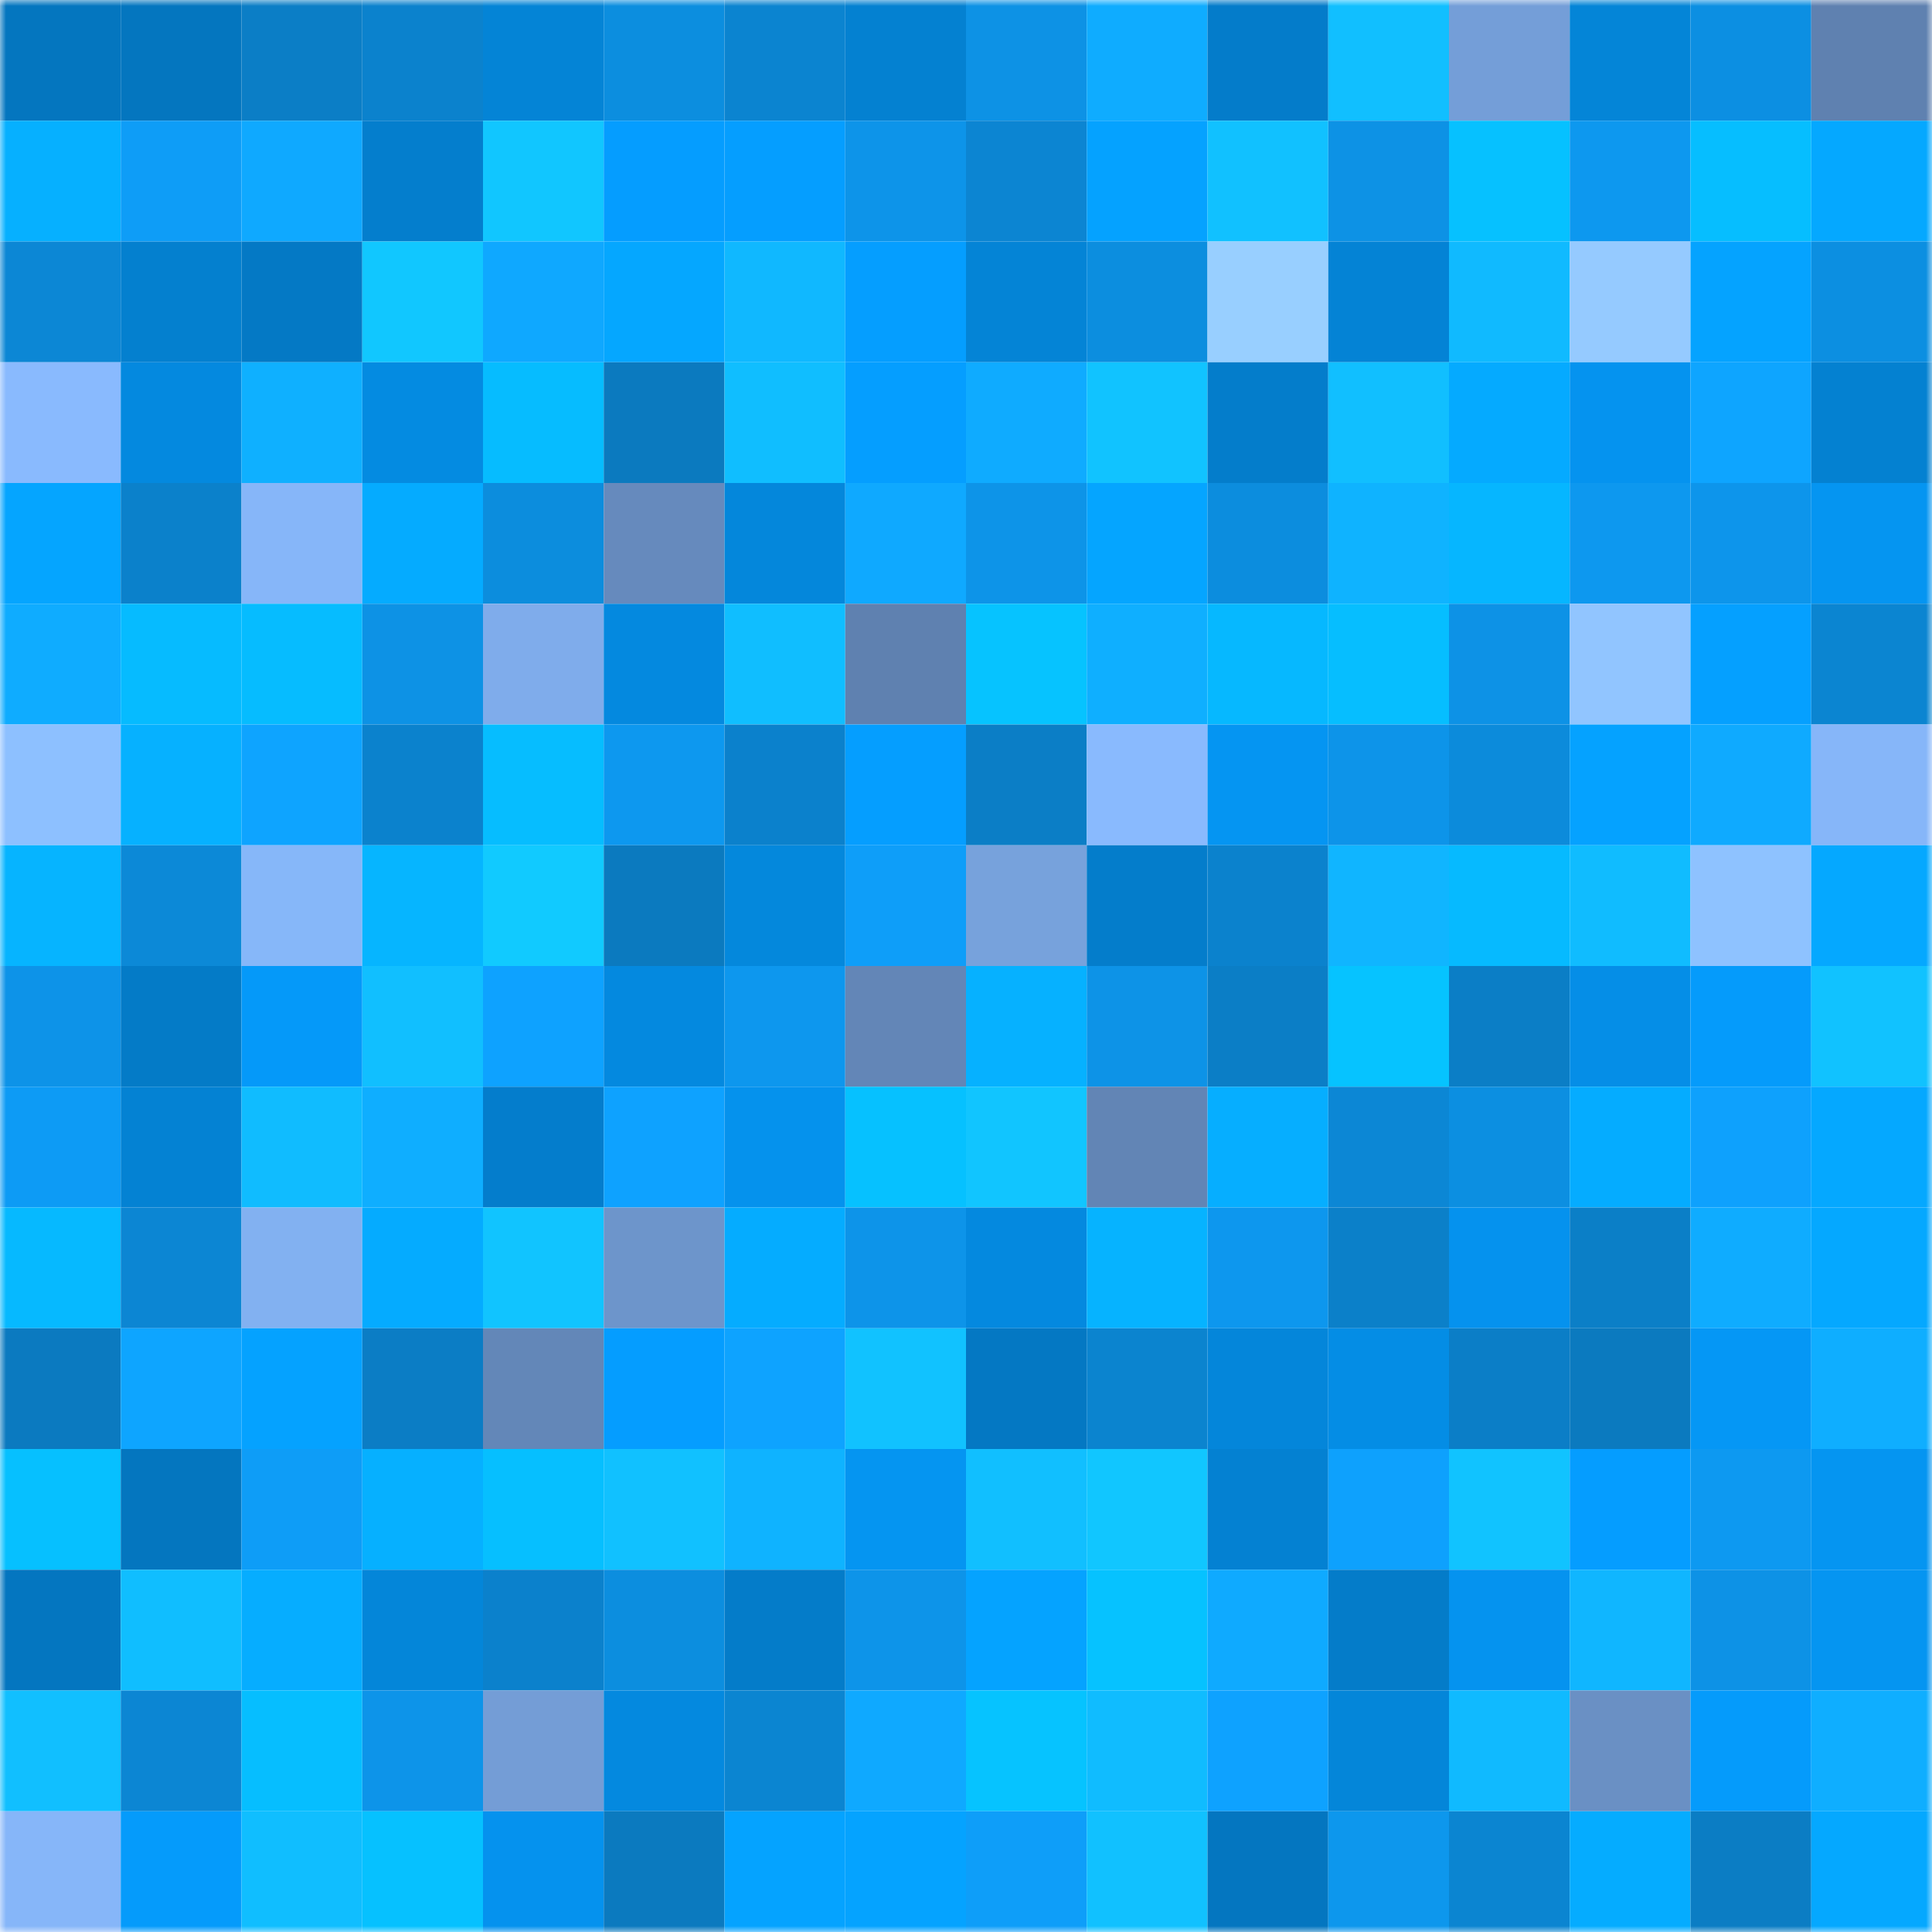 <svg viewBox="0 0 160 160" fill="none" role="img" xmlns="http://www.w3.org/2000/svg" width="240" height="240" name="ens%2Cnftramo.eth"><mask id="1399411498" mask-type="alpha" maskUnits="userSpaceOnUse" x="0" y="0" width="160" height="160"><rect width="160" height="160" fill="#FFFFFF"></rect></mask><g mask="url(#1399411498)"><rect x="0" y="0" width="10" height="10" fill="#0476bf"></rect><rect x="10" y="0" width="10" height="10" fill="#0476bf"></rect><rect x="20" y="0" width="10" height="10" fill="#0b7ec6"></rect><rect x="30" y="0" width="10" height="10" fill="#0b82cd"></rect><rect x="40" y="0" width="10" height="10" fill="#0484d6"></rect><rect x="50" y="0" width="10" height="10" fill="#0c8edf"></rect><rect x="60" y="0" width="10" height="10" fill="#0b84d0"></rect><rect x="70" y="0" width="10" height="10" fill="#0481d1"></rect><rect x="80" y="0" width="10" height="10" fill="#0d92e5"></rect><rect x="90" y="0" width="10" height="10" fill="#0facff"></rect><rect x="100" y="0" width="10" height="10" fill="#047cca"></rect><rect x="110" y="0" width="10" height="10" fill="#11bfff"></rect><rect x="120" y="0" width="10" height="10" fill="#749ed8"></rect><rect x="130" y="0" width="10" height="10" fill="#0485d7"></rect><rect x="140" y="0" width="10" height="10" fill="#0c8fe2"></rect><rect x="150" y="0" width="10" height="10" fill="#5f81b0"></rect><rect x="0" y="10" width="10" height="10" fill="#06b0ff"></rect><rect x="10" y="10" width="10" height="10" fill="#0e9df7"></rect><rect x="20" y="10" width="10" height="10" fill="#0fa9ff"></rect><rect x="30" y="10" width="10" height="10" fill="#047ecd"></rect><rect x="40" y="10" width="10" height="10" fill="#11c6ff"></rect><rect x="50" y="10" width="10" height="10" fill="#059dff"></rect><rect x="60" y="10" width="10" height="10" fill="#059eff"></rect><rect x="70" y="10" width="10" height="10" fill="#0d94e9"></rect><rect x="80" y="10" width="10" height="10" fill="#0c85d2"></rect><rect x="90" y="10" width="10" height="10" fill="#05a2ff"></rect><rect x="100" y="10" width="10" height="10" fill="#11c1ff"></rect><rect x="110" y="10" width="10" height="10" fill="#0d92e5"></rect><rect x="120" y="10" width="10" height="10" fill="#06c1ff"></rect><rect x="130" y="10" width="10" height="10" fill="#0d98ef"></rect><rect x="140" y="10" width="10" height="10" fill="#06beff"></rect><rect x="150" y="10" width="10" height="10" fill="#05a8ff"></rect><rect x="0" y="20" width="10" height="10" fill="#0c87d5"></rect><rect x="10" y="20" width="10" height="10" fill="#0480cf"></rect><rect x="20" y="20" width="10" height="10" fill="#0479c5"></rect><rect x="30" y="20" width="10" height="10" fill="#11c7ff"></rect><rect x="40" y="20" width="10" height="10" fill="#0fa8ff"></rect><rect x="50" y="20" width="10" height="10" fill="#05a7ff"></rect><rect x="60" y="20" width="10" height="10" fill="#10b8ff"></rect><rect x="70" y="20" width="10" height="10" fill="#059eff"></rect><rect x="80" y="20" width="10" height="10" fill="#0484d6"></rect><rect x="90" y="20" width="10" height="10" fill="#0c8edf"></rect><rect x="100" y="20" width="10" height="10" fill="#98cfff"></rect><rect x="110" y="20" width="10" height="10" fill="#0483d5"></rect><rect x="120" y="20" width="10" height="10" fill="#10baff"></rect><rect x="130" y="20" width="10" height="10" fill="#95caff"></rect><rect x="140" y="20" width="10" height="10" fill="#05a3ff"></rect><rect x="150" y="20" width="10" height="10" fill="#0c8fe1"></rect><rect x="0" y="30" width="10" height="10" fill="#89bafe"></rect><rect x="10" y="30" width="10" height="10" fill="#0489df"></rect><rect x="20" y="30" width="10" height="10" fill="#0fb0ff"></rect><rect x="30" y="30" width="10" height="10" fill="#048be1"></rect><rect x="40" y="30" width="10" height="10" fill="#06bcff"></rect><rect x="50" y="30" width="10" height="10" fill="#0b7abf"></rect><rect x="60" y="30" width="10" height="10" fill="#10beff"></rect><rect x="70" y="30" width="10" height="10" fill="#059eff"></rect><rect x="80" y="30" width="10" height="10" fill="#0fabff"></rect><rect x="90" y="30" width="10" height="10" fill="#11c3ff"></rect><rect x="100" y="30" width="10" height="10" fill="#047dcb"></rect><rect x="110" y="30" width="10" height="10" fill="#11bfff"></rect><rect x="120" y="30" width="10" height="10" fill="#05aaff"></rect><rect x="130" y="30" width="10" height="10" fill="#0593ef"></rect><rect x="140" y="30" width="10" height="10" fill="#0ea5ff"></rect><rect x="150" y="30" width="10" height="10" fill="#0481d1"></rect><rect x="0" y="40" width="10" height="10" fill="#05a5ff"></rect><rect x="10" y="40" width="10" height="10" fill="#0b81cb"></rect><rect x="20" y="40" width="10" height="10" fill="#86b6f9"></rect><rect x="30" y="40" width="10" height="10" fill="#05abff"></rect><rect x="40" y="40" width="10" height="10" fill="#0c8ddd"></rect><rect x="50" y="40" width="10" height="10" fill="#668abd"></rect><rect x="60" y="40" width="10" height="10" fill="#0487db"></rect><rect x="70" y="40" width="10" height="10" fill="#0fa9ff"></rect><rect x="80" y="40" width="10" height="10" fill="#0d94e8"></rect><rect x="90" y="40" width="10" height="10" fill="#05a5ff"></rect><rect x="100" y="40" width="10" height="10" fill="#0c8dde"></rect><rect x="110" y="40" width="10" height="10" fill="#0fb3ff"></rect><rect x="120" y="40" width="10" height="10" fill="#06b6ff"></rect><rect x="130" y="40" width="10" height="10" fill="#0d98ef"></rect><rect x="140" y="40" width="10" height="10" fill="#0d95eb"></rect><rect x="150" y="40" width="10" height="10" fill="#0595f1"></rect><rect x="0" y="50" width="10" height="10" fill="#0facff"></rect><rect x="10" y="50" width="10" height="10" fill="#06bbff"></rect><rect x="20" y="50" width="10" height="10" fill="#06bcff"></rect><rect x="30" y="50" width="10" height="10" fill="#0d92e5"></rect><rect x="40" y="50" width="10" height="10" fill="#7faceb"></rect><rect x="50" y="50" width="10" height="10" fill="#0489df"></rect><rect x="60" y="50" width="10" height="10" fill="#10beff"></rect><rect x="70" y="50" width="10" height="10" fill="#5f81b0"></rect><rect x="80" y="50" width="10" height="10" fill="#06c3ff"></rect><rect x="90" y="50" width="10" height="10" fill="#0fafff"></rect><rect x="100" y="50" width="10" height="10" fill="#06b8ff"></rect><rect x="110" y="50" width="10" height="10" fill="#06beff"></rect><rect x="120" y="50" width="10" height="10" fill="#0d92e6"></rect><rect x="130" y="50" width="10" height="10" fill="#91c5ff"></rect><rect x="140" y="50" width="10" height="10" fill="#05a0ff"></rect><rect x="150" y="50" width="10" height="10" fill="#0b85d1"></rect><rect x="0" y="60" width="10" height="10" fill="#8dc0ff"></rect><rect x="10" y="60" width="10" height="10" fill="#06b1ff"></rect><rect x="20" y="60" width="10" height="10" fill="#0ea4ff"></rect><rect x="30" y="60" width="10" height="10" fill="#0b82cd"></rect><rect x="40" y="60" width="10" height="10" fill="#06bdff"></rect><rect x="50" y="60" width="10" height="10" fill="#0d98ef"></rect><rect x="60" y="60" width="10" height="10" fill="#0b81cc"></rect><rect x="70" y="60" width="10" height="10" fill="#059eff"></rect><rect x="80" y="60" width="10" height="10" fill="#0b7ec6"></rect><rect x="90" y="60" width="10" height="10" fill="#89bafe"></rect><rect x="100" y="60" width="10" height="10" fill="#0595f2"></rect><rect x="110" y="60" width="10" height="10" fill="#0d94e9"></rect><rect x="120" y="60" width="10" height="10" fill="#0c8bdb"></rect><rect x="130" y="60" width="10" height="10" fill="#05a2ff"></rect><rect x="140" y="60" width="10" height="10" fill="#0faaff"></rect><rect x="150" y="60" width="10" height="10" fill="#86b6f9"></rect><rect x="0" y="70" width="10" height="10" fill="#06b4ff"></rect><rect x="10" y="70" width="10" height="10" fill="#0c89d7"></rect><rect x="20" y="70" width="10" height="10" fill="#86b7f9"></rect><rect x="30" y="70" width="10" height="10" fill="#06b5ff"></rect><rect x="40" y="70" width="10" height="10" fill="#11caff"></rect><rect x="50" y="70" width="10" height="10" fill="#0b7abf"></rect><rect x="60" y="70" width="10" height="10" fill="#0488dc"></rect><rect x="70" y="70" width="10" height="10" fill="#0e9ef9"></rect><rect x="80" y="70" width="10" height="10" fill="#77a2dc"></rect><rect x="90" y="70" width="10" height="10" fill="#047dcb"></rect><rect x="100" y="70" width="10" height="10" fill="#0b82cd"></rect><rect x="110" y="70" width="10" height="10" fill="#10b5ff"></rect><rect x="120" y="70" width="10" height="10" fill="#06baff"></rect><rect x="130" y="70" width="10" height="10" fill="#10bcff"></rect><rect x="140" y="70" width="10" height="10" fill="#8ec2ff"></rect><rect x="150" y="70" width="10" height="10" fill="#05a8ff"></rect><rect x="0" y="80" width="10" height="10" fill="#0d93e8"></rect><rect x="10" y="80" width="10" height="10" fill="#047bc7"></rect><rect x="20" y="80" width="10" height="10" fill="#0599f9"></rect><rect x="30" y="80" width="10" height="10" fill="#11bfff"></rect><rect x="40" y="80" width="10" height="10" fill="#0ea2ff"></rect><rect x="50" y="80" width="10" height="10" fill="#0489df"></rect><rect x="60" y="80" width="10" height="10" fill="#0d97ee"></rect><rect x="70" y="80" width="10" height="10" fill="#6386b7"></rect><rect x="80" y="80" width="10" height="10" fill="#06b1ff"></rect><rect x="90" y="80" width="10" height="10" fill="#0d93e7"></rect><rect x="100" y="80" width="10" height="10" fill="#0b7ec6"></rect><rect x="110" y="80" width="10" height="10" fill="#06c3ff"></rect><rect x="120" y="80" width="10" height="10" fill="#0b7ec6"></rect><rect x="130" y="80" width="10" height="10" fill="#058ee7"></rect><rect x="140" y="80" width="10" height="10" fill="#059bfb"></rect><rect x="150" y="80" width="10" height="10" fill="#11c2ff"></rect><rect x="0" y="90" width="10" height="10" fill="#0d9bf5"></rect><rect x="10" y="90" width="10" height="10" fill="#0482d3"></rect><rect x="20" y="90" width="10" height="10" fill="#10bcff"></rect><rect x="30" y="90" width="10" height="10" fill="#0faeff"></rect><rect x="40" y="90" width="10" height="10" fill="#047dcc"></rect><rect x="50" y="90" width="10" height="10" fill="#0ea2ff"></rect><rect x="60" y="90" width="10" height="10" fill="#0592ed"></rect><rect x="70" y="90" width="10" height="10" fill="#06c1ff"></rect><rect x="80" y="90" width="10" height="10" fill="#11c5ff"></rect><rect x="90" y="90" width="10" height="10" fill="#6285b5"></rect><rect x="100" y="90" width="10" height="10" fill="#06aeff"></rect><rect x="110" y="90" width="10" height="10" fill="#0c87d5"></rect><rect x="120" y="90" width="10" height="10" fill="#0c8fe1"></rect><rect x="130" y="90" width="10" height="10" fill="#05acff"></rect><rect x="140" y="90" width="10" height="10" fill="#0ea1fd"></rect><rect x="150" y="90" width="10" height="10" fill="#05a8ff"></rect><rect x="0" y="100" width="10" height="10" fill="#06b9ff"></rect><rect x="10" y="100" width="10" height="10" fill="#0c86d3"></rect><rect x="20" y="100" width="10" height="10" fill="#82b1f1"></rect><rect x="30" y="100" width="10" height="10" fill="#05abff"></rect><rect x="40" y="100" width="10" height="10" fill="#11c4ff"></rect><rect x="50" y="100" width="10" height="10" fill="#6d95cb"></rect><rect x="60" y="100" width="10" height="10" fill="#05acff"></rect><rect x="70" y="100" width="10" height="10" fill="#0d94e9"></rect><rect x="80" y="100" width="10" height="10" fill="#0489df"></rect><rect x="90" y="100" width="10" height="10" fill="#06b3ff"></rect><rect x="100" y="100" width="10" height="10" fill="#0d97ee"></rect><rect x="110" y="100" width="10" height="10" fill="#0b80c9"></rect><rect x="120" y="100" width="10" height="10" fill="#0592ee"></rect><rect x="130" y="100" width="10" height="10" fill="#0b7fc7"></rect><rect x="140" y="100" width="10" height="10" fill="#0facff"></rect><rect x="150" y="100" width="10" height="10" fill="#05a8ff"></rect><rect x="0" y="110" width="10" height="10" fill="#0b7ac0"></rect><rect x="10" y="110" width="10" height="10" fill="#0ea5ff"></rect><rect x="20" y="110" width="10" height="10" fill="#05a2ff"></rect><rect x="30" y="110" width="10" height="10" fill="#0b7dc5"></rect><rect x="40" y="110" width="10" height="10" fill="#6387b8"></rect><rect x="50" y="110" width="10" height="10" fill="#059dff"></rect><rect x="60" y="110" width="10" height="10" fill="#0ea3ff"></rect><rect x="70" y="110" width="10" height="10" fill="#11c2ff"></rect><rect x="80" y="110" width="10" height="10" fill="#0478c3"></rect><rect x="90" y="110" width="10" height="10" fill="#0b84cf"></rect><rect x="100" y="110" width="10" height="10" fill="#0486da"></rect><rect x="110" y="110" width="10" height="10" fill="#048de5"></rect><rect x="120" y="110" width="10" height="10" fill="#0b7ec7"></rect><rect x="130" y="110" width="10" height="10" fill="#0b7abf"></rect><rect x="140" y="110" width="10" height="10" fill="#0597f5"></rect><rect x="150" y="110" width="10" height="10" fill="#0faeff"></rect><rect x="0" y="120" width="10" height="10" fill="#06c0ff"></rect><rect x="10" y="120" width="10" height="10" fill="#0476bf"></rect><rect x="20" y="120" width="10" height="10" fill="#0e9df7"></rect><rect x="30" y="120" width="10" height="10" fill="#06b0ff"></rect><rect x="40" y="120" width="10" height="10" fill="#06bfff"></rect><rect x="50" y="120" width="10" height="10" fill="#11c1ff"></rect><rect x="60" y="120" width="10" height="10" fill="#0fb3ff"></rect><rect x="70" y="120" width="10" height="10" fill="#0595f1"></rect><rect x="80" y="120" width="10" height="10" fill="#11bfff"></rect><rect x="90" y="120" width="10" height="10" fill="#11c6ff"></rect><rect x="100" y="120" width="10" height="10" fill="#0481d2"></rect><rect x="110" y="120" width="10" height="10" fill="#0ea1fd"></rect><rect x="120" y="120" width="10" height="10" fill="#11c3ff"></rect><rect x="130" y="120" width="10" height="10" fill="#059dff"></rect><rect x="140" y="120" width="10" height="10" fill="#0d99f1"></rect><rect x="150" y="120" width="10" height="10" fill="#0595f1"></rect><rect x="0" y="130" width="10" height="10" fill="#0476c0"></rect><rect x="10" y="130" width="10" height="10" fill="#10beff"></rect><rect x="20" y="130" width="10" height="10" fill="#06adff"></rect><rect x="30" y="130" width="10" height="10" fill="#0486d9"></rect><rect x="40" y="130" width="10" height="10" fill="#0b81cc"></rect><rect x="50" y="130" width="10" height="10" fill="#0c8edf"></rect><rect x="60" y="130" width="10" height="10" fill="#047cc9"></rect><rect x="70" y="130" width="10" height="10" fill="#0d94e9"></rect><rect x="80" y="130" width="10" height="10" fill="#05a3ff"></rect><rect x="90" y="130" width="10" height="10" fill="#06c2ff"></rect><rect x="100" y="130" width="10" height="10" fill="#0faaff"></rect><rect x="110" y="130" width="10" height="10" fill="#047cc9"></rect><rect x="120" y="130" width="10" height="10" fill="#0593ef"></rect><rect x="130" y="130" width="10" height="10" fill="#10b6ff"></rect><rect x="140" y="130" width="10" height="10" fill="#0d92e6"></rect><rect x="150" y="130" width="10" height="10" fill="#0595f1"></rect><rect x="0" y="140" width="10" height="10" fill="#11bfff"></rect><rect x="10" y="140" width="10" height="10" fill="#0c86d3"></rect><rect x="20" y="140" width="10" height="10" fill="#06beff"></rect><rect x="30" y="140" width="10" height="10" fill="#0d94e9"></rect><rect x="40" y="140" width="10" height="10" fill="#749dd6"></rect><rect x="50" y="140" width="10" height="10" fill="#0489df"></rect><rect x="60" y="140" width="10" height="10" fill="#0b85d1"></rect><rect x="70" y="140" width="10" height="10" fill="#0fa9ff"></rect><rect x="80" y="140" width="10" height="10" fill="#06c3ff"></rect><rect x="90" y="140" width="10" height="10" fill="#10bcff"></rect><rect x="100" y="140" width="10" height="10" fill="#0ea2ff"></rect><rect x="110" y="140" width="10" height="10" fill="#0486d9"></rect><rect x="120" y="140" width="10" height="10" fill="#10baff"></rect><rect x="130" y="140" width="10" height="10" fill="#6a90c4"></rect><rect x="140" y="140" width="10" height="10" fill="#059bfb"></rect><rect x="150" y="140" width="10" height="10" fill="#0faeff"></rect><rect x="0" y="150" width="10" height="10" fill="#86b6f9"></rect><rect x="10" y="150" width="10" height="10" fill="#059bfb"></rect><rect x="20" y="150" width="10" height="10" fill="#10beff"></rect><rect x="30" y="150" width="10" height="10" fill="#06c1ff"></rect><rect x="40" y="150" width="10" height="10" fill="#0592ee"></rect><rect x="50" y="150" width="10" height="10" fill="#0b7abf"></rect><rect x="60" y="150" width="10" height="10" fill="#05a3ff"></rect><rect x="70" y="150" width="10" height="10" fill="#05a3ff"></rect><rect x="80" y="150" width="10" height="10" fill="#0e9ef9"></rect><rect x="90" y="150" width="10" height="10" fill="#11c1ff"></rect><rect x="100" y="150" width="10" height="10" fill="#0476c0"></rect><rect x="110" y="150" width="10" height="10" fill="#0d97ed"></rect><rect x="120" y="150" width="10" height="10" fill="#0b85d1"></rect><rect x="130" y="150" width="10" height="10" fill="#05acff"></rect><rect x="140" y="150" width="10" height="10" fill="#0b7dc4"></rect><rect x="150" y="150" width="10" height="10" fill="#05a8ff"></rect></g></svg>